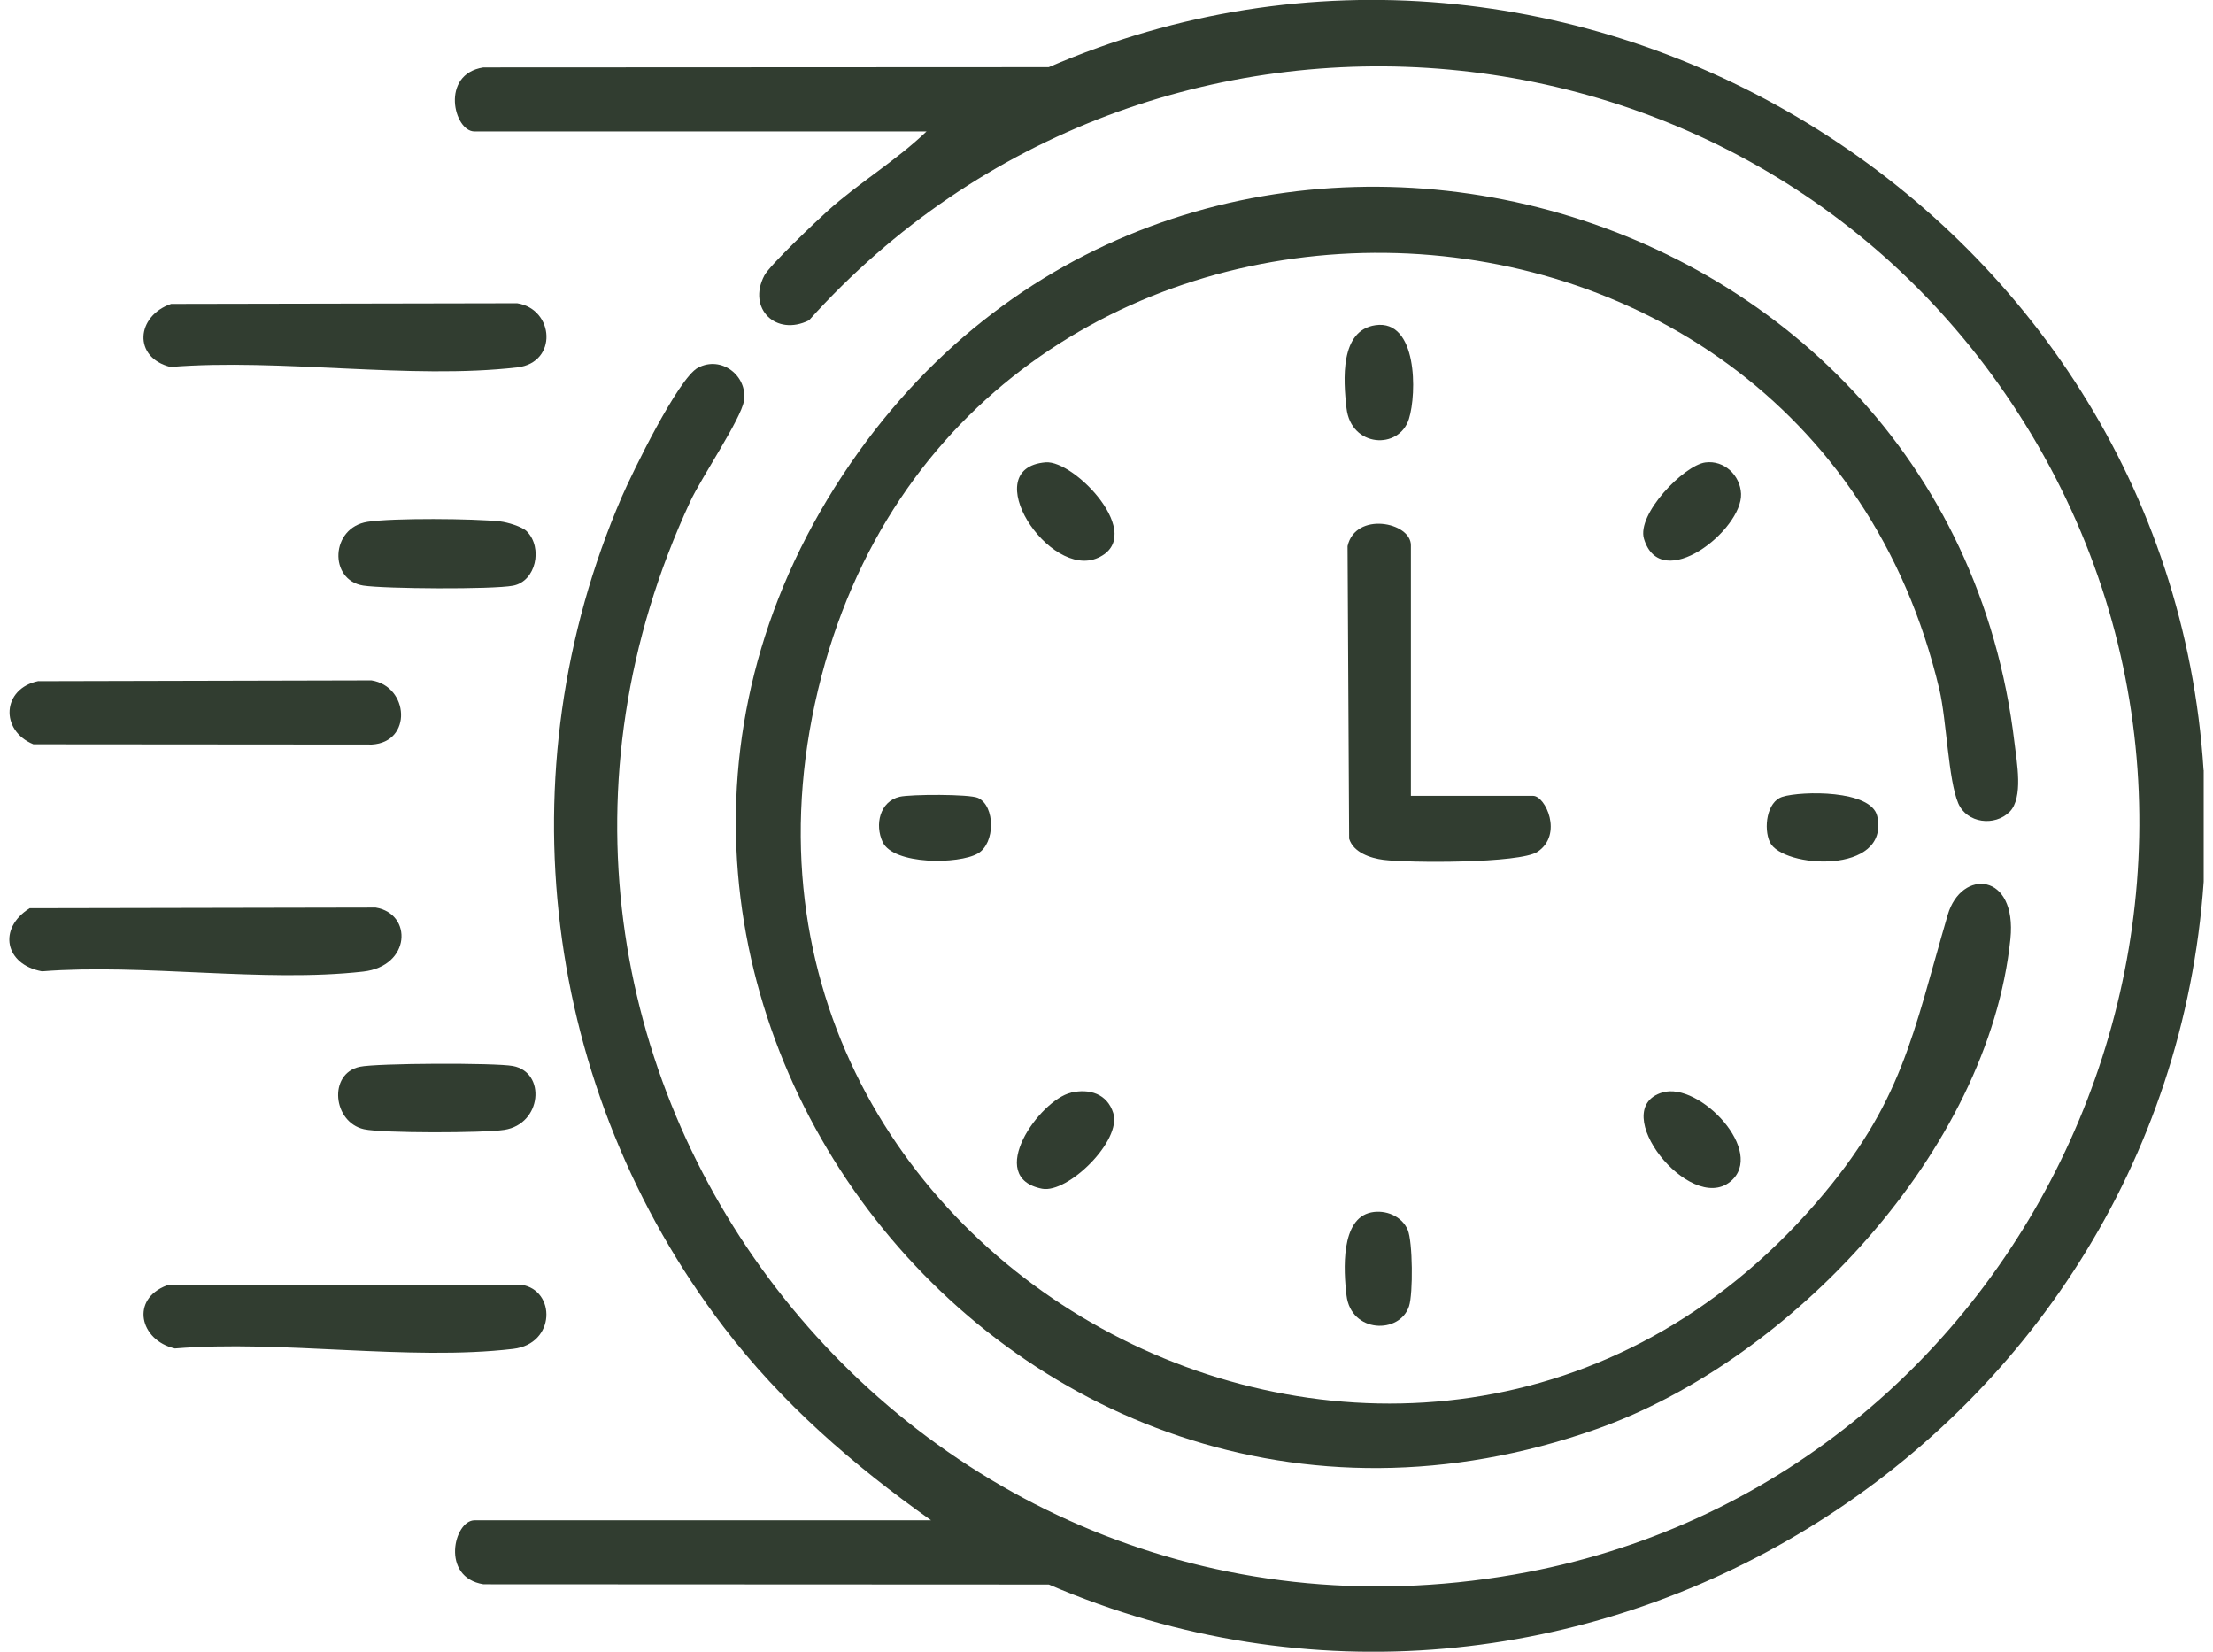 <svg xmlns="http://www.w3.org/2000/svg" width="134" height="100" viewBox="0 0 134 100" fill="none"><g clip-path="url(#clip0_0_1983)"><path d="M133.437 46.629V53.379C131.051 87.518 95.135 109.52 63.509 95.933L29.274 95.917C26.656 95.501 27.488 92.042 28.737 92.042H56.376C51.644 88.687 47.344 84.964 43.813 80.336C32.853 65.973 30.459 46.749 37.641 30.104C38.289 28.607 41.075 22.898 42.26 22.266C43.685 21.505 45.279 22.762 45.047 24.267C44.878 25.356 42.46 28.927 41.796 30.36C25.983 64.388 54.886 101.738 91.708 95.324C123.157 89.848 139.514 53.811 123.005 26.301C107.008 -0.36 69.674 -3.635 48.986 19.392C46.992 20.384 45.239 18.687 46.279 16.686C46.608 16.053 49.418 13.403 50.13 12.754C52.028 11.049 54.262 9.728 56.103 7.958H28.729C27.48 7.958 26.64 4.492 29.266 4.083L63.501 4.067C94.974 -9.536 131.251 12.538 133.429 46.621L133.437 46.629Z" fill="#313D30"></path><path d="M121.684 49.151C120.787 50.048 119.098 49.848 118.577 48.639C117.969 47.222 117.873 43.619 117.432 41.745C109.202 6.926 58.818 6.341 49.746 40.921C40.339 76.805 85.903 100.609 109.954 72.842C115.207 66.781 115.807 62.666 117.937 55.388C118.761 52.578 122.148 52.81 121.732 56.853C120.411 69.656 108.457 82.362 96.656 86.525C60.787 99.175 29.85 58.207 52.004 27.342C72.42 -1.097 117.889 10.456 121.98 44.972C122.116 46.141 122.532 48.295 121.684 49.151Z" fill="#313D30"></path><path d="M85.431 48.183H92.829C93.581 48.183 94.662 50.529 93.101 51.569C92.028 52.282 85.311 52.25 83.773 52.058C82.973 51.954 81.948 51.609 81.692 50.777L81.596 33.066C82.068 30.953 85.431 31.601 85.431 33.011V48.191V48.183Z" fill="#313D30"></path><path d="M10.363 18.399L31.316 18.359C33.573 18.719 33.781 21.953 31.331 22.242C24.862 22.994 16.952 21.681 10.323 22.218C8.025 21.641 8.249 19.119 10.363 18.399Z" fill="#313D30"></path><path d="M10.107 77.822L31.572 77.782C33.669 78.111 33.661 81.361 31.075 81.665C24.774 82.41 17.04 81.113 10.587 81.641C8.457 81.145 7.881 78.655 10.107 77.822Z" fill="#313D30"></path><path d="M2.324 41.241L22.492 41.193C24.766 41.553 24.99 44.932 22.517 45.076L2.02 45.06C-0.014 44.227 0.115 41.681 2.332 41.233L2.324 41.241Z" fill="#313D30"></path><path d="M1.796 54.988L22.749 54.948C24.99 55.316 24.894 58.495 21.988 58.823C15.967 59.503 8.697 58.327 2.54 58.807C0.291 58.398 -0.15 56.205 1.796 54.988Z" fill="#313D30"></path><path d="M31.9 32.17C32.885 33.163 32.452 35.204 31.059 35.46C29.834 35.693 23.301 35.653 21.996 35.452C19.898 35.124 20.002 31.945 22.252 31.593C23.765 31.353 28.697 31.393 30.291 31.569C30.723 31.617 31.612 31.881 31.9 32.17Z" fill="#313D30"></path><path d="M21.78 64.588C22.813 64.363 29.994 64.339 31.059 64.54C33.077 64.916 32.821 68.054 30.531 68.407C29.33 68.599 23.133 68.615 22.036 68.367C20.154 67.942 19.858 65.004 21.78 64.588Z" fill="#313D30"></path><path d="M83.285 19.688C85.823 19.319 85.799 23.811 85.311 25.364C84.718 27.254 81.804 27.094 81.532 24.708C81.34 23.018 81.123 20 83.285 19.688Z" fill="#313D30"></path><path d="M63.309 27.991C65.062 27.838 69.45 32.426 66.488 33.771C63.525 35.116 59.106 28.343 63.309 27.991Z" fill="#313D30"></path><path d="M103.261 27.998C104.406 27.846 105.375 28.783 105.423 29.896C105.519 32.066 100.579 36.005 99.546 32.626C99.09 31.129 101.956 28.175 103.261 27.998Z" fill="#313D30"></path><path d="M64.854 66.149C65.975 65.893 67.04 66.221 67.408 67.382C67.945 69.055 64.662 72.266 63.101 71.97C59.594 71.289 62.965 66.59 64.846 66.157L64.854 66.149Z" fill="#313D30"></path><path d="M100.659 66.141C102.901 65.468 106.976 69.752 104.766 71.545C102.316 73.531 97.264 67.158 100.659 66.141Z" fill="#313D30"></path><path d="M83.029 73.403C83.894 73.227 84.878 73.619 85.239 74.46C85.543 75.18 85.567 78.319 85.319 79.079C84.758 80.793 81.804 80.721 81.532 78.423C81.356 76.933 81.163 73.779 83.029 73.403Z" fill="#313D30"></path><path d="M54.478 48.239C55.127 48.086 58.721 48.07 59.226 48.311C60.267 48.807 60.275 51.057 59.21 51.673C58.057 52.338 54.102 52.37 53.445 50.977C52.957 49.936 53.269 48.519 54.478 48.239Z" fill="#313D30"></path><path d="M107.929 48.239C109.098 47.886 113.309 47.806 113.669 49.416C114.454 52.986 107.913 52.57 107.168 50.985C106.776 50.152 106.976 48.527 107.937 48.239H107.929Z" fill="#313D30"></path></g><defs><clipPath id="clip0_0_1983"><rect width="132.874" height="100" fill="white" transform="translate(0.563)"></rect></clipPath></defs></svg>